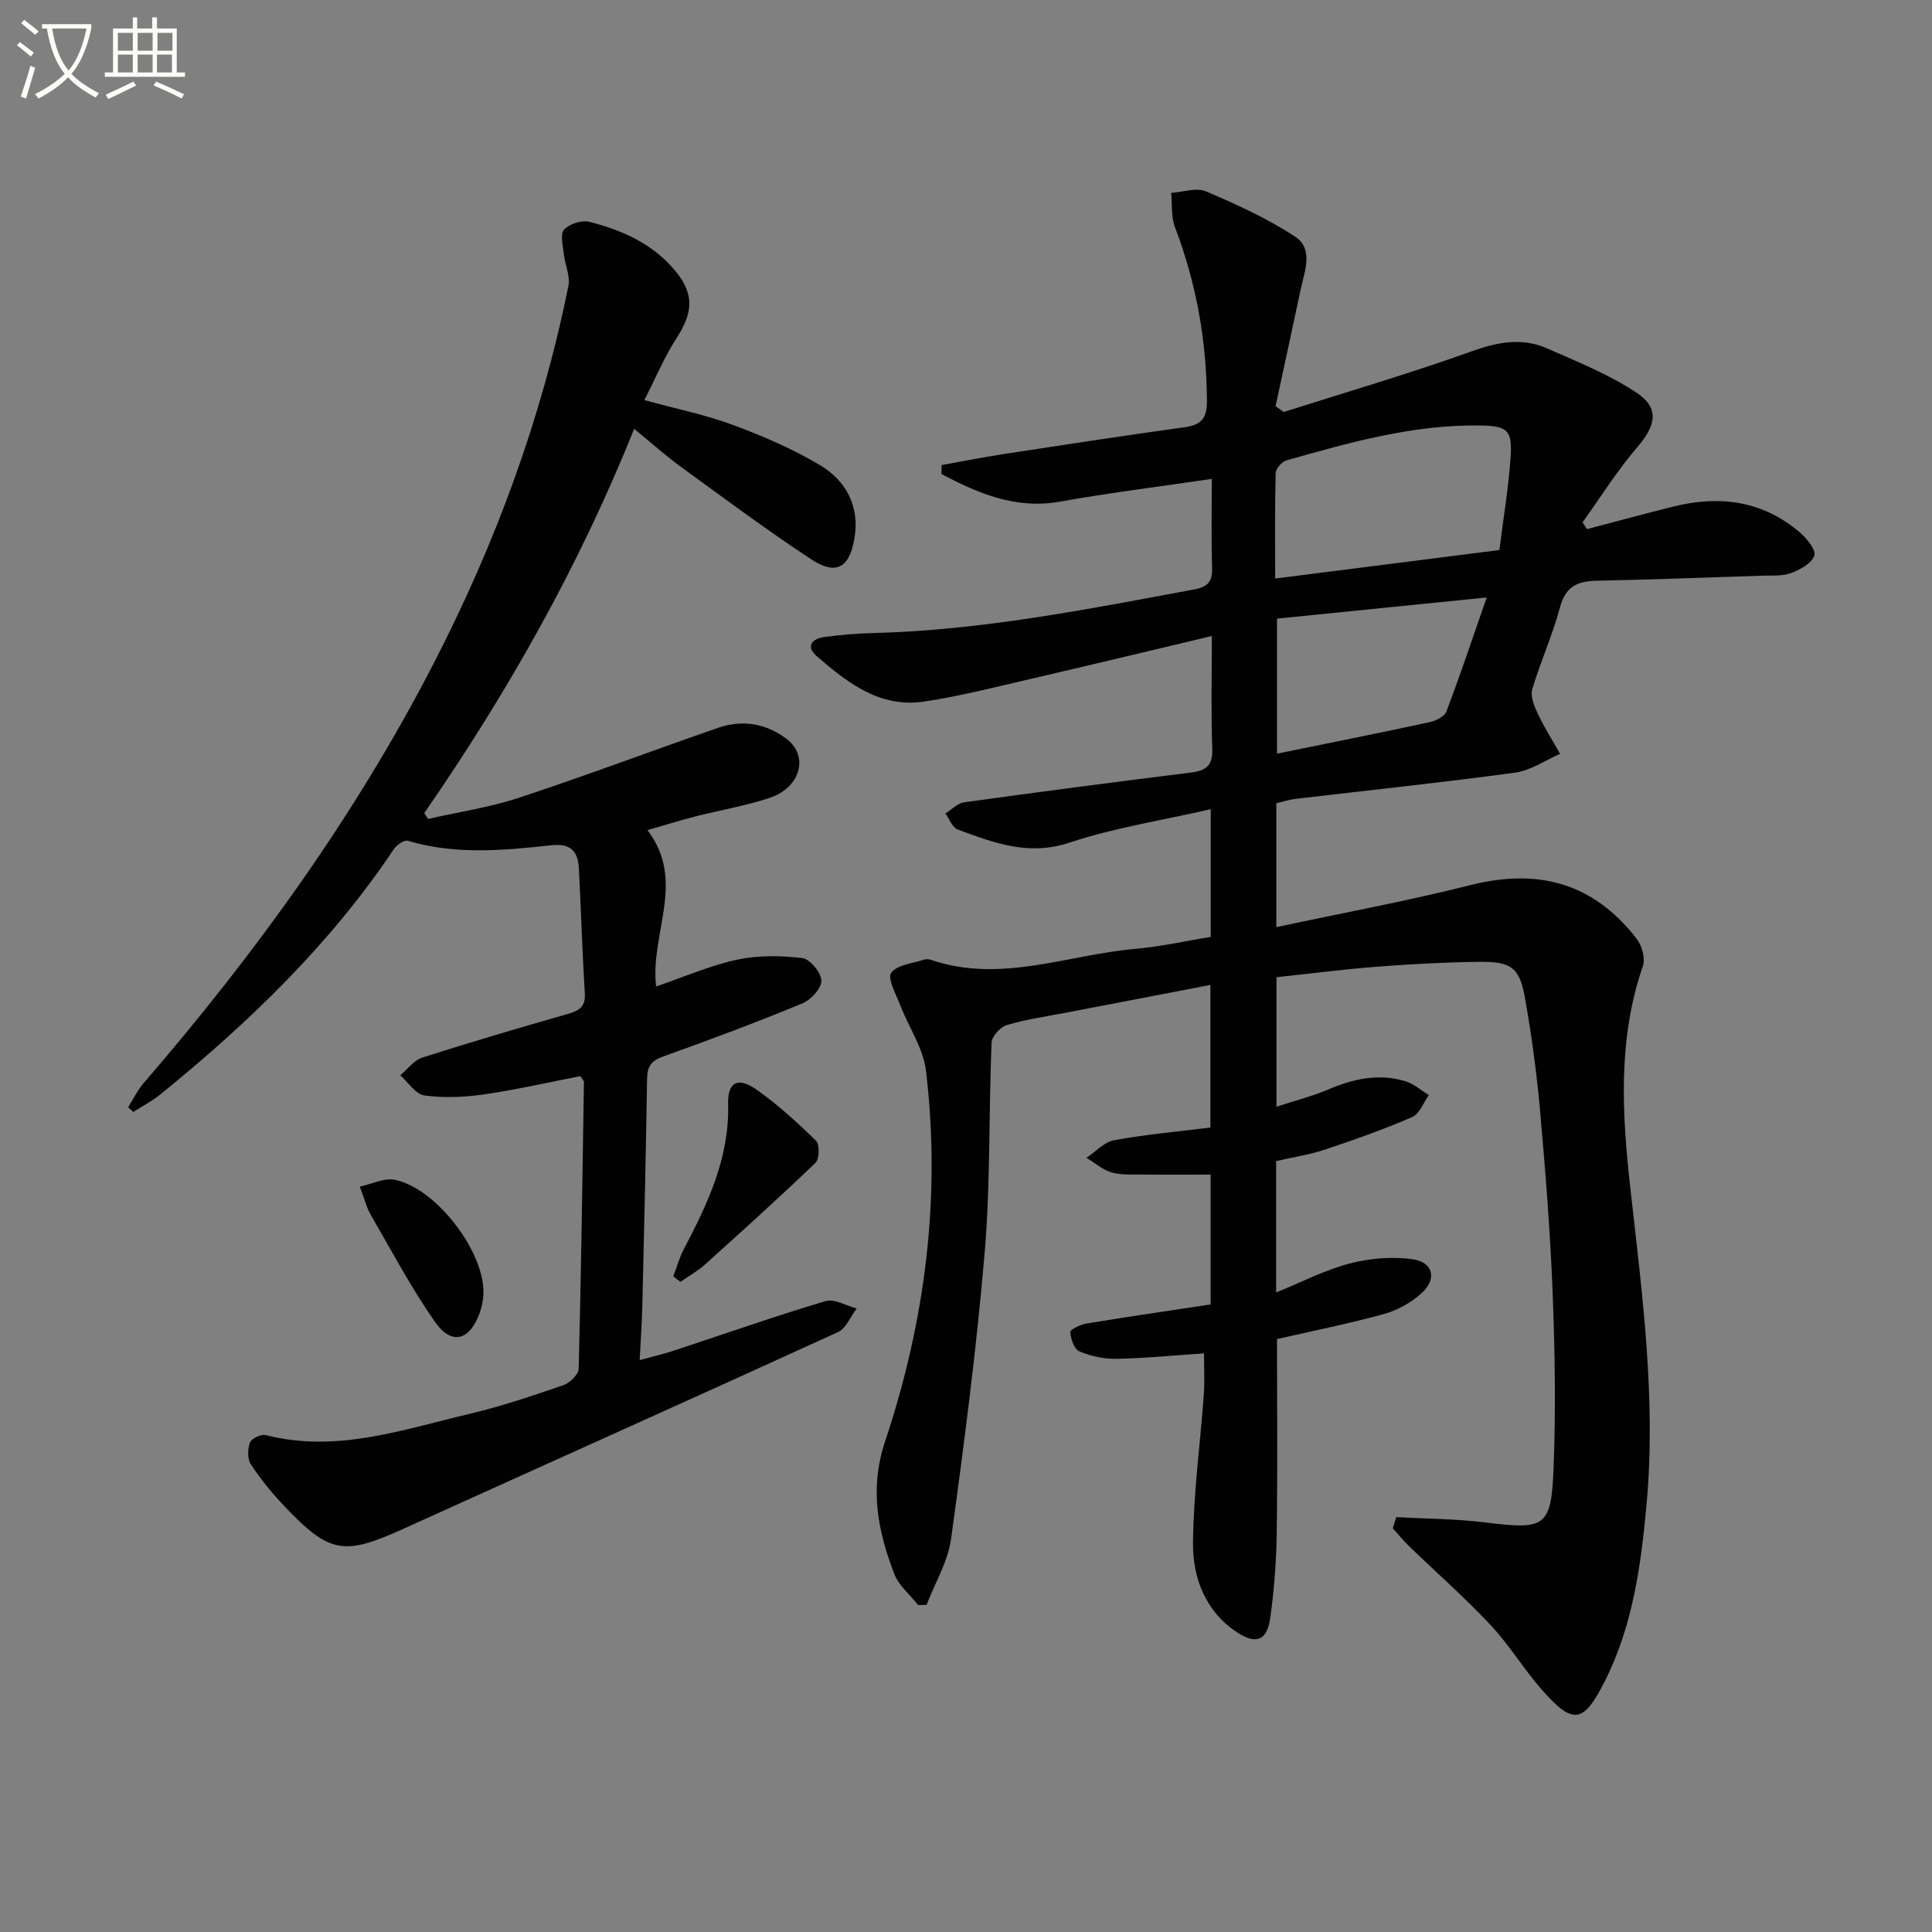 <svg enable-background="new 0 0 400 400" viewBox="0 0 400 400" xmlns="http://www.w3.org/2000/svg"><rect x="0" y="0" width="400" height="400" fill="#808080" stroke="none"/><path d="m6.4 11.7c-1-.8-1.9-1.6-2.9-2.3l.6-.7c.9.7 1.9 1.4 2.9 2.2zm-2.1 8.3c.7-2.1 1.4-4.2 2-6.4.2.1.6.3 1 .4-.7 2.3-1.3 4.4-1.9 6.4zm3-12.8c-1.1-.9-2.1-1.7-2.9-2.4l.6-.7c1 .8 2 1.5 3 2.4zm1.4-1.3v-.9h10.2v.9c-.9 4.2-2.3 7.3-4.1 9.4 1.3 1.4 3.2 2.7 5.7 4-.2.2-.4.5-.7.9-2.5-1.4-4.4-2.7-5.7-4.2-1.4 1.5-3.5 3-6.1 4.4 0 0 0 0-.1-.1-.3-.4-.5-.7-.7-.8 2.7-1.3 4.7-2.8 6.2-4.2-1.8-2.2-3-5.3-3.7-9.4zm9.2 0h-7.1c.6 3.8 1.7 6.7 3.4 8.7 1.7-2 2.9-4.8 3.7-8.7z" fill="#fbfcfa"/><path d="m31.6 3.6h.9v2.3h4.1v9.1h1.7v.9h-16.6v-.9h1.7v-9.1h4.1v-2.3h.9v2.3h3.1v-2.3zm-4 13.3.6.8c-1.9.9-3.8 1.9-5.8 2.8-.2-.3-.3-.6-.5-.9 2-.9 3.9-1.8 5.7-2.7zm-3.2-10.1v3.7h3.1v-3.7zm0 4.5v3.7h3.1v-3.7zm4.1-4.5v3.7h3.1v-3.7zm0 4.5v3.7h3.1v-3.7zm9.1 9.1c-2.1-1.1-4.1-2-5.8-2.7l.5-.8c2.2.9 4.1 1.8 5.8 2.6zm-1.9-13.6h-3.1v3.7h3.1zm-3.2 4.5v3.7h3.1v-3.7z" fill="#fbfcfa"/><g fill="#010101"><path d="m289.08 314.1c6.17.35 12.39.35 18.5 1.11 12.23 1.53 13.58 1 14.06-11.01.49-12.14.29-24.33-.18-36.47-.49-12.61-1.49-25.22-2.61-37.8-.69-7.76-1.74-15.52-3.1-23.19-1.13-6.43-2.81-7.68-9.54-7.6-6.98.08-13.97.46-20.93.99-6.93.53-13.83 1.43-21 2.19v26.81c3.75-1.23 7.38-2.14 10.78-3.59 5.21-2.22 10.47-3.35 15.97-1.66 1.73.53 3.21 1.88 4.8 2.85-1.13 1.56-1.93 3.89-3.46 4.55-5.91 2.56-12.01 4.72-18.13 6.75-3.25 1.08-6.68 1.59-10.03 2.36v27.2c5.42-2.2 10.16-4.68 15.2-5.99 4.15-1.08 8.76-1.48 13-.9 4.35.59 5.17 4.14 1.84 7.11-2.15 1.92-4.96 3.49-7.74 4.25-7.32 2.01-14.78 3.5-22.12 5.18 0 13.38.13 26.86-.06 40.33-.08 5.79-.54 11.62-1.33 17.36-.64 4.69-2.86 5.67-6.9 3.01-6.52-4.3-9.16-11.22-9.1-18.48.08-10.27 1.5-20.52 2.24-30.78.2-2.77.03-5.56.03-8.48-6.24.42-12.17 1.01-18.12 1.13-2.57.05-5.31-.54-7.68-1.54-1.07-.45-1.79-2.59-1.88-4.01-.03-.53 2.12-1.55 3.38-1.76 8.49-1.4 17-2.64 25.68-3.95 0-9.1 0-17.68 0-26.88-4.84 0-9.45.04-14.07-.02-2.16-.02-4.43.15-6.45-.44-1.86-.54-3.47-1.98-5.19-3.02 1.9-1.26 3.66-3.26 5.72-3.64 6.5-1.19 13.11-1.78 19.94-2.63 0-9.85 0-19.43 0-29.52-10 1.92-19.73 3.78-29.45 5.66-4.24.82-8.55 1.43-12.68 2.64-1.35.39-3.13 2.35-3.18 3.65-.59 14.47-.21 29-1.42 43.41-1.67 19.83-4.25 39.6-6.96 59.32-.64 4.7-3.33 9.12-5.07 13.67-.58.01-1.16.02-1.74.04-1.69-2.14-4.03-4.04-4.96-6.47-3.4-8.88-5.17-17.59-1.88-27.46 8.3-24.84 11.58-50.51 8.46-76.66-.56-4.71-3.61-9.11-5.38-13.7-.86-2.22-2.66-5.5-1.82-6.62 1.27-1.69 4.49-1.95 6.9-2.74.44-.14 1.02-.04 1.48.12 14.37 4.83 28.16-1.11 42.19-2.33 5.23-.46 10.39-1.63 15.58-2.48 0-8.96 0-17.41 0-26.43-10.01 2.29-19.91 3.82-29.29 6.93-8.48 2.81-15.65.01-23.08-2.72-1.11-.41-1.73-2.18-2.57-3.32 1.29-.8 2.51-2.13 3.88-2.32 15.61-2.17 31.25-4.21 46.89-6.15 3.14-.39 4.62-1.39 4.49-4.93-.28-7.29-.09-14.59-.09-23.35-12.88 3.06-25.03 5.99-37.2 8.81-7.43 1.72-14.84 3.63-22.36 4.76-9.11 1.38-15.89-3.87-22.24-9.4-2.36-2.06-.97-3.62 1.59-3.96 3.28-.44 6.61-.74 9.92-.82 22.53-.55 44.53-4.93 66.57-9.02 2.94-.55 3.86-1.63 3.77-4.52-.19-5.96-.06-11.94-.06-18.38-10.78 1.59-21.1 2.86-31.32 4.69-9.3 1.67-16.99-1.68-24.64-5.68.01-.62.01-1.25.02-1.87 4.28-.77 8.54-1.62 12.84-2.28 12.48-1.91 24.95-3.83 37.46-5.55 3.45-.48 4.65-1.83 4.63-5.42-.06-12.44-2.19-24.42-6.63-36.04-.82-2.14-.54-4.71-.77-7.07 2.42-.15 5.21-1.16 7.2-.31 6.35 2.7 12.72 5.6 18.46 9.38 3.9 2.57 1.94 7.2 1.13 11.02-1.7 8.03-3.45 16.05-5.18 24.07.56.4 1.13.81 1.69 1.21 12.91-4.11 25.94-7.91 38.69-12.49 5.45-1.96 10.56-3.01 15.84-.68 6.33 2.79 12.87 5.41 18.57 9.21 4.78 3.18 3.92 6.81.12 11.23-4.17 4.85-7.6 10.35-11.35 15.57.31.47.62.94.92 1.41 5.98-1.57 11.95-3.2 17.96-4.69 9.58-2.37 18.51-1.17 26.19 5.44 1.41 1.22 3.33 3.67 2.91 4.76-.6 1.61-2.95 2.89-4.82 3.59-1.79.67-3.92.47-5.91.54-11.47.38-22.94.8-34.42 1.05-3.94.08-6.37 1.24-7.5 5.5-1.53 5.75-4.05 11.24-5.74 16.96-.43 1.45.39 3.48 1.12 5.01 1.36 2.88 3.07 5.59 4.64 8.37-3.09 1.34-6.07 3.44-9.29 3.88-15.13 2.06-30.33 3.65-45.5 5.44-1.3.15-2.56.58-3.96.9v25.65c13.76-2.94 27.09-5.4 40.2-8.7 14.15-3.56 25.48-.37 34.37 11.07 1.11 1.42 1.87 4.08 1.33 5.66-5.26 15.25-4.33 30.68-2.57 46.34 2.43 21.64 5.32 43.33 3.32 65.17-1.15 12.56-2.84 25.13-8.66 36.62-4.45 8.78-6.57 9.07-13.08 1.66-3.72-4.24-6.67-9.18-10.52-13.29-5.33-5.68-11.2-10.85-16.81-16.27-1.23-1.19-2.32-2.52-3.47-3.78.26-.79.49-1.56.72-2.33zm-25.07-194.32c16.13-2.05 31.37-3.99 46.42-5.9.86-6.84 1.88-12.91 2.31-19.02.41-5.84-.58-6.68-6.36-6.77-13.81-.2-26.93 3.51-40.04 7.23-.95.27-2.21 1.72-2.23 2.64-.18 7.13-.1 14.26-.1 21.82zm43.8 3.92c-15.04 1.52-29.29 2.95-43.42 4.38v27.96c10.79-2.21 21.18-4.27 31.53-6.51 1.32-.28 3.15-1.17 3.55-2.24 2.86-7.53 5.41-15.18 8.34-23.59z"/><path d="m134.05 171.87c8.08 10.59.51 21.35 1.79 32.37 5.77-1.97 11.12-4.33 16.72-5.54 4.36-.94 9.08-.87 13.53-.35 1.59.19 3.92 3 3.97 4.67.05 1.57-2.15 3.98-3.9 4.71-9.5 3.92-19.14 7.53-28.82 10.99-2.47.88-3.33 2.02-3.37 4.59-.24 15.64-.61 31.29-.98 46.93-.09 3.58-.34 7.17-.55 11.35 2.73-.75 4.8-1.21 6.8-1.87 10.55-3.47 21.03-7.16 31.67-10.34 1.84-.55 4.29.97 6.46 1.53-1.27 1.66-2.18 4.11-3.86 4.88-29.91 13.68-59.94 27.1-89.89 40.69-12.43 5.64-15.37 5.26-24.83-4.74-2.51-2.65-4.85-5.51-6.85-8.56-.74-1.12-.69-3.2-.18-4.53.32-.84 2.31-1.78 3.26-1.53 14.59 3.74 28.28-1.11 42.09-4.37 6.61-1.56 13.09-3.75 19.52-5.96 1.34-.46 3.15-2.22 3.18-3.42.51-19.8.78-39.61 1.09-59.41 0-.14-.17-.28-.74-1.16-6.41 1.24-13.12 2.79-19.92 3.78-4.07.59-8.32.77-12.37.22-1.82-.25-3.35-2.71-5-4.17 1.51-1.26 2.83-3.12 4.57-3.67 9.93-3.18 19.94-6.12 29.97-8.99 2.34-.67 3.84-1.37 3.67-4.25-.52-8.63-.78-17.28-1.23-25.92-.18-3.5-1.67-5.24-5.71-4.8-9.91 1.08-19.87 2.02-29.71-.93-.75-.22-2.32.89-2.92 1.78-13.21 19.73-30.08 35.95-48.39 50.8-1.7 1.37-3.68 2.39-5.54 3.57-.35-.33-.7-.67-1.05-1 1.08-1.69 1.98-3.55 3.28-5.06 23.12-26.79 43.75-55.31 60-86.85 12.77-24.79 22.35-50.74 27.87-78.11.42-2.06-.71-4.4-.95-6.63-.18-1.71-.79-4.09.05-5.01 1.09-1.2 3.65-2.04 5.22-1.64 6.83 1.73 13.22 4.57 17.85 10.21 3.94 4.8 3.65 8.59.18 13.95-2.49 3.84-4.26 8.13-6.62 12.76 6.68 1.83 12.67 3.04 18.33 5.14 6.19 2.29 12.35 4.94 18 8.3 5.48 3.26 8.32 8.62 7.15 15.3-1.06 6.06-3.85 7.58-9 4.18-9.15-6.03-17.96-12.59-26.83-19.04-3.22-2.34-6.19-5.01-9.76-7.93-11.42 28.45-26.23 54.65-43.46 79.55.26.4.52.81.78 1.21 6.25-1.42 12.66-2.36 18.72-4.35 13.86-4.57 27.53-9.72 41.32-14.51 5.02-1.75 9.95-.9 14.14 2.25 4.74 3.57 2.97 10.11-3.45 12.25-5.02 1.67-10.3 2.55-15.44 3.86-3.09.79-6.08 1.73-9.86 2.82z"/><path d="m139.39 264.26c.72-1.89 1.26-3.88 2.2-5.66 4.95-9.43 9.45-18.91 9.16-30.02-.12-4.63 2.07-5.7 5.98-2.92 4.37 3.11 8.39 6.76 12.22 10.53.78.76.71 3.78-.12 4.57-7.48 7.18-15.18 14.12-22.89 21.06-1.53 1.37-3.37 2.39-5.06 3.57-.5-.38-1-.75-1.49-1.13z"/><path d="m74.49 245.68c2.6-.57 4.99-1.81 7.09-1.44 8.64 1.56 18.99 15.15 18.5 23.82-.07 1.29-.34 2.62-.79 3.83-2.09 5.7-5.8 6.7-9.25 1.77-4.9-7-8.92-14.62-13.22-22.03-.9-1.54-1.33-3.34-2.33-5.95z"/></g></svg>